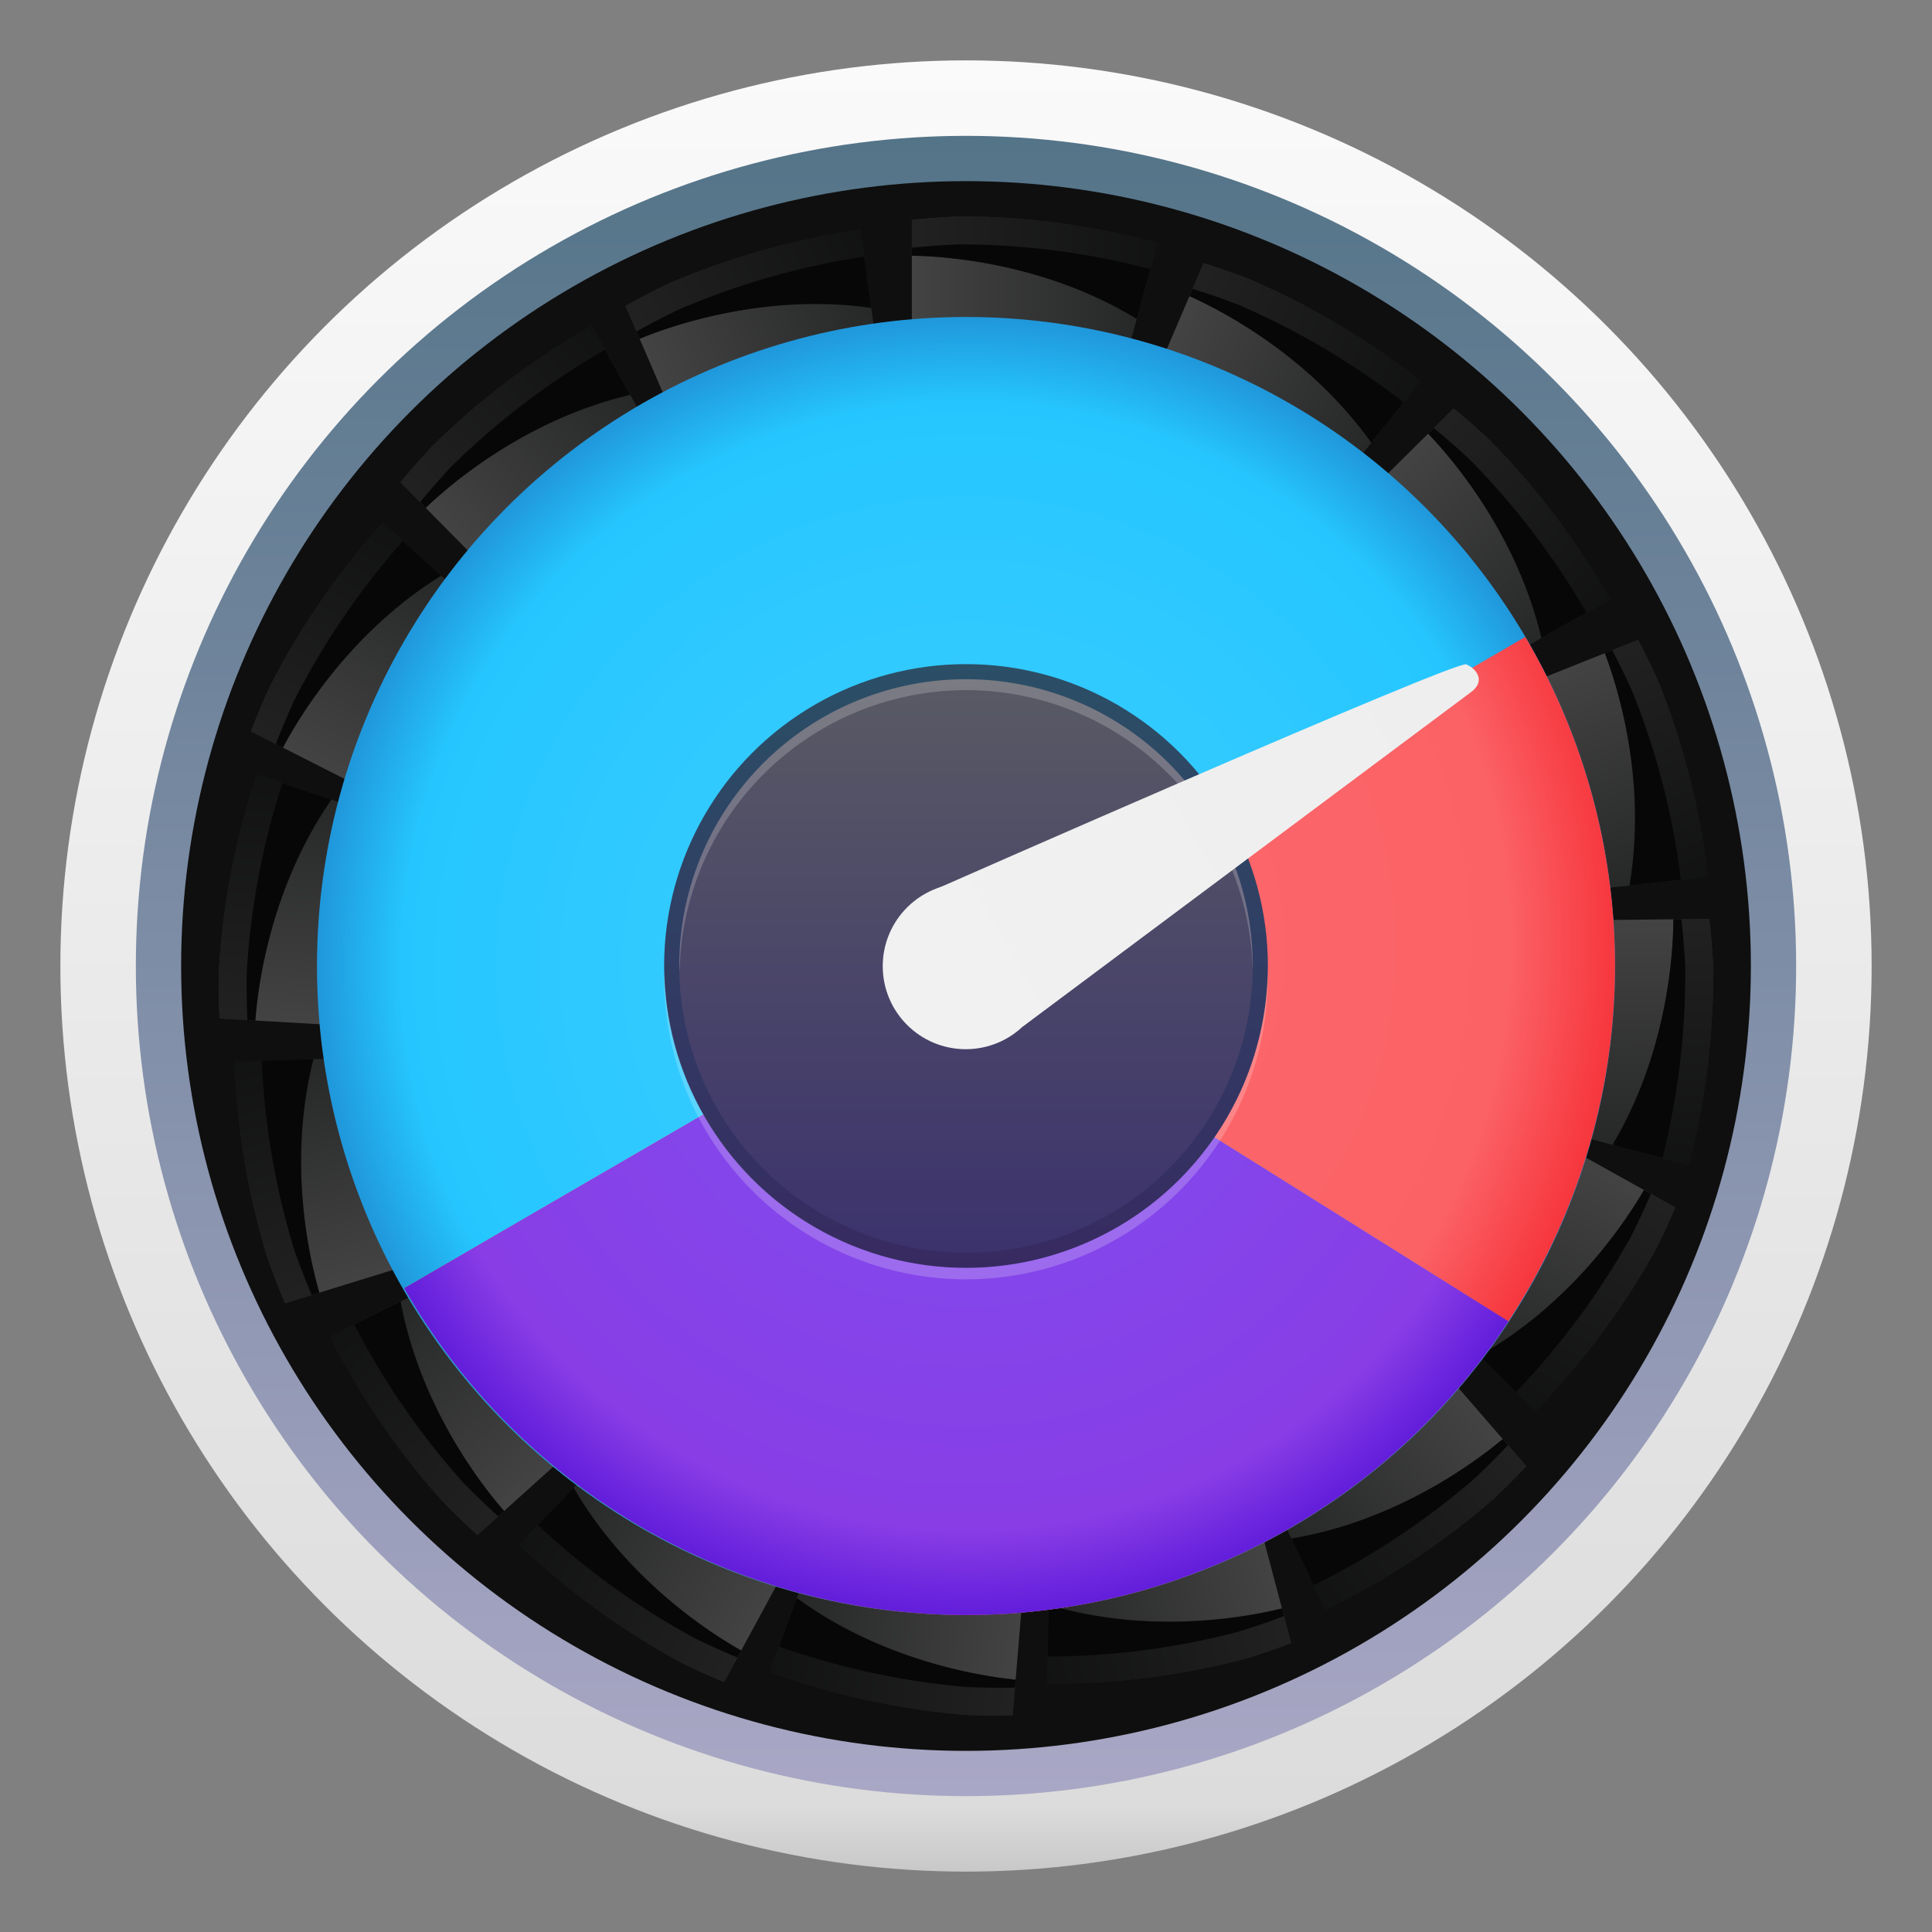 <?xml version="1.0" encoding="UTF-8"?>
<svg id="Activity-Monitor" width="64" height="64" enable-background="new 0 0 1024 1024" image-rendering="optimizeSpeed" version="1.1" viewBox="0 0 64 64" xmlns="http://www.w3.org/2000/svg" xmlns:cc="http://creativecommons.org/ns#" xmlns:dc="http://purl.org/dc/elements/1.1/" xmlns:rdf="http://www.w3.org/1999/02/22-rdf-syntax-ns#" xmlns:xlink="http://www.w3.org/1999/xlink">
 <rect x="0" y="0" width="64" height="64" fill="#808080" stroke="none"/>
 <defs>
  <linearGradient id="linearGradient32309">
   <stop stop-color="#434343" offset="0"/>
   <stop stop-color="#242525" offset="1"/>
  </linearGradient>
  <linearGradient id="linearGradient1017" x1="-93.394" x2="-93.394" y1="2.022" y2="62.01" gradientTransform="translate(126.54)" gradientUnits="userSpaceOnUse">
   <stop stop-color="#fafafa" offset="0"/>
   <stop stop-color="#dcdcdc" offset=".963"/>
   <stop stop-color="#c8c8c8" offset="1"/>
  </linearGradient>
  <linearGradient id="linearGradient12519" x1="-93.394" x2="-93.394" y1="2.022" y2="62.01" gradientTransform="matrix(.917 0 0 .917 118.66 2.667)" gradientUnits="userSpaceOnUse">
   <stop stop-color="#547488" offset="0"/>
   <stop stop-color="#a9a7c5" offset="1"/>
  </linearGradient>
  <linearGradient id="linearGradient32311" x1="-53.149" x2="-45.005" y1="12.828" y2="12.828" gradientUnits="userSpaceOnUse" xlink:href="#linearGradient32309"/>
  <linearGradient id="linearGradient40095" x1="-53.149" x2="-45.005" y1="12.828" y2="12.828" gradientTransform="rotate(23.169 -42.743 75.622)" gradientUnits="userSpaceOnUse" xlink:href="#linearGradient32309"/>
  <linearGradient id="linearGradient40106" x1="-53.149" x2="-45.005" y1="12.828" y2="12.828" gradientTransform="rotate(45.298 -42.584 53.434)" gradientUnits="userSpaceOnUse" xlink:href="#linearGradient32309"/>
  <linearGradient id="linearGradient40114" x1="-53.149" x2="-45.005" y1="12.828" y2="12.828" gradientTransform="rotate(68.239 -42.308 45.156)" gradientUnits="userSpaceOnUse" xlink:href="#linearGradient32309"/>
  <linearGradient id="linearGradient40122" x1="-53.149" x2="-45.005" y1="12.828" y2="12.828" gradientTransform="rotate(89.402 -42.563 41.144)" gradientUnits="userSpaceOnUse" xlink:href="#linearGradient32309"/>
  <linearGradient id="linearGradient40130" x1="-53.149" x2="-45.005" y1="12.828" y2="12.828" gradientTransform="rotate(119.13 -41.035 36.164)" gradientUnits="userSpaceOnUse" xlink:href="#linearGradient32309"/>
  <linearGradient id="linearGradient40138" x1="-53.149" x2="-45.005" y1="12.828" y2="12.828" gradientTransform="rotate(139.08 -41.595 34.871)" gradientUnits="userSpaceOnUse" xlink:href="#linearGradient32309"/>
  <linearGradient id="linearGradient40146" x1="-53.149" x2="-45.005" y1="12.828" y2="12.828" gradientTransform="rotate(165.19 -40.853 32.615)" gradientUnits="userSpaceOnUse" xlink:href="#linearGradient32309"/>
  <linearGradient id="linearGradient40154" x1="-53.149" x2="-45.005" y1="12.828" y2="12.828" gradientTransform="rotate(184.76 -41.37 31.368)" gradientUnits="userSpaceOnUse" xlink:href="#linearGradient32309"/>
  <linearGradient id="linearGradient40162" x1="-53.149" x2="-45.005" y1="12.828" y2="12.828" gradientTransform="rotate(208.47 -41.036 29.748)" gradientUnits="userSpaceOnUse" xlink:href="#linearGradient32309"/>
  <linearGradient id="linearGradient40170" x1="-53.149" x2="-45.005" y1="12.828" y2="12.828" gradientTransform="rotate(228 -41.567 27.989)" gradientUnits="userSpaceOnUse" xlink:href="#linearGradient32309"/>
  <linearGradient id="linearGradient40178" x1="-53.149" x2="-45.005" y1="12.828" y2="12.828" gradientTransform="rotate(252.84 -41.212 25.949)" gradientUnits="userSpaceOnUse" xlink:href="#linearGradient32309"/>
  <linearGradient id="linearGradient40186" x1="-53.149" x2="-45.005" y1="12.828" y2="12.828" gradientTransform="rotate(-86.707 -41.525 22.801)" gradientUnits="userSpaceOnUse" xlink:href="#linearGradient32309"/>
  <linearGradient id="linearGradient40194" x1="-53.149" x2="-45.005" y1="12.828" y2="12.828" gradientTransform="rotate(-63.069 -41.209 18.56)" gradientUnits="userSpaceOnUse" xlink:href="#linearGradient32309"/>
  <linearGradient id="linearGradient40202" x1="-53.149" x2="-45.005" y1="12.828" y2="12.828" gradientTransform="rotate(-44.629 -41.946 9.906)" gradientUnits="userSpaceOnUse" xlink:href="#linearGradient32309"/>
  <linearGradient id="linearGradient40210" x1="-53.149" x2="-45.005" y1="12.828" y2="12.828" gradientTransform="rotate(-23.303 -41.905 -12.557)" gradientUnits="userSpaceOnUse" xlink:href="#linearGradient32309"/>
  <radialGradient id="radialGradient57354" cx="32" cy="32" r="22.5" gradientTransform="matrix(.956 0 0 .956 1.422 1.422)" gradientUnits="userSpaceOnUse">
   <stop stop-color="#40cfff" offset="0"/>
   <stop stop-color="#25c6ff" offset=".868"/>
   <stop stop-color="#2097db" offset="1"/>
  </radialGradient>
  <radialGradient id="radialGradient103615" cx="32" cy="32" r="22.5" gradientTransform="matrix(.956 0 0 .956 1.422 1.422)" gradientUnits="userSpaceOnUse">
   <stop stop-color="#7e50f0" offset="0"/>
   <stop stop-color="#883de5" offset=".868"/>
   <stop stop-color="#621ddb" offset="1"/>
  </radialGradient>
  <radialGradient id="radialGradient260358" cx="35.158" cy="30.238" r="20.053" gradientTransform="matrix(.92 .054 -.063 1.062 4.719 -2.435)" gradientUnits="userSpaceOnUse">
   <stop stop-color="#fc686c" offset="0"/>
   <stop stop-color="#fb6266" offset=".8"/>
   <stop stop-color="#f6353c" offset="1"/>
  </radialGradient>
  <linearGradient id="linearGradient264323" x1="32.115" x2="32.115" y1="22.517" y2="41.345" gradientUnits="userSpaceOnUse">
   <stop stop-color="#595a64" offset="0"/>
   <stop stop-color="#3c336d" offset="1"/>
  </linearGradient>
  <linearGradient id="linearGradient281374" x1="32.047" x2="32.047" y1="21.953" y2="41.97" gradientUnits="userSpaceOnUse">
   <stop stop-color="#2b4f66" offset="0"/>
   <stop stop-color="#372a61" offset="1"/>
  </linearGradient>
  <linearGradient id="linearGradient301171" x1="-33.97" x2="-15.354" y1="32.729" y2="22.117" gradientUnits="userSpaceOnUse">
   <stop stop-color="#f1f1f1" offset="0"/>
   <stop stop-color="#eee" offset="1"/>
  </linearGradient>
 </defs>
 <g fill-rule="evenodd" stroke-linecap="round" stroke-linejoin="round">
  <circle cx="32" cy="32" r="30" fill="url(#linearGradient1017)" stroke-width="7.479"/>
  <circle cx="32" cy="32" r="27.5" fill="url(#linearGradient12519)" stroke-width="6.856"/>
  <circle cx="32" cy="32" r="26" fill="#0f0f0f" stroke-width="6.482"/>
 </g>
 <g transform="translate(65.197 .238)">
  <g transform="translate(18.159)">
   <path d="m-51.562 6.932a25.069 25.069 0 0 0-1.588 0.113v11.68h5.137l3.008-10.914a25.069 25.069 0 0 0-6.557-0.879z" fill="url(#linearGradient32311)"/>
   <path d="m-51.562 7.856a25.069 25.069 0 0 0-1.588 0.113v0.264c1.103 0.017 4.402 0.234 7.451 2.094l0.455-1.65a25.069 25.069 0 0 0-6.318-0.82z" fill="#0f0f0f"/>
   <path d="m-51.562 6.932a25.069 25.069 0 0 0-1.588 0.113v1.188c1.103 0.017 4.402 0.234 7.451 2.094l0.693-2.516a25.069 25.069 0 0 0-6.557-0.879z" opacity=".5"/>
  </g>
  <path d="m-23.824 9.002a25.069 25.069 0 0 0-1.504-0.521l-4.595 10.738 4.722 2.021 7.059-8.85a25.069 25.069 0 0 0-5.682-3.388z" fill="url(#linearGradient40095)"/>
  <path d="m-24.188 9.851a25.069 25.069 0 0 0-1.504-0.521l-0.104 0.242c1.007 0.45 3.955 1.947 6.026 4.857l1.068-1.338a25.069 25.069 0 0 0-5.486-3.24z" fill="#0f0f0f"/>
  <path d="m-23.824 9.002a25.069 25.069 0 0 0-1.504-0.521l-0.467 1.092c1.007 0.45 3.955 1.947 6.026 4.857l1.627-2.04a25.069 25.069 0 0 0-5.682-3.388z" opacity=".5"/>
  <path d="m-15.846 14.342a25.069 25.069 0 0 0-1.198-1.049l-8.302 8.216 3.613 3.651 9.873-5.539a25.069 25.069 0 0 0-3.987-5.279z" fill="url(#linearGradient40106)"/>
  <path d="m-16.504 14.991a25.069 25.069 0 0 0-1.198-1.049l-0.187 0.185c0.764 0.796 2.93 3.293 3.753 6.769l1.493-0.837a25.069 25.069 0 0 0-3.861-5.068z" fill="#0f0f0f"/>
  <path d="m-15.846 14.342a25.069 25.069 0 0 0-1.198-1.049l-0.844 0.835c0.764 0.796 2.93 3.293 3.753 6.769l2.276-1.277a25.069 25.069 0 0 0-3.987-5.279z" opacity=".5"/>
  <path d="m-10.238 22.392a25.069 25.069 0 0 0-0.694-1.433l-10.847 4.33 1.904 4.771 11.251-1.253a25.069 25.069 0 0 0-1.615-6.415z" fill="url(#linearGradient40114)"/>
  <path d="m-11.096 22.733a25.069 25.069 0 0 0-0.694-1.433l-0.245 0.098c0.393 1.031 1.415 4.175 0.818 7.696l1.702-0.189a25.069 25.069 0 0 0-1.581-6.172z" fill="#0f0f0f"/>
  <path d="m-10.238 22.392a25.069 25.069 0 0 0-0.694-1.433l-1.103 0.44c0.393 1.031 1.415 4.175 0.818 7.696l2.593-0.289a25.069 25.069 0 0 0-1.615-6.415z" opacity=".5"/>
  <path d="m-8.446 31.789a25.069 25.069 0 0 0-0.13-1.587l-11.679 0.122 0.054 5.136 10.945 2.894a25.069 25.069 0 0 0 0.81-6.566z" fill="url(#linearGradient40122)"/>
  <path d="m-9.37 31.797a25.069 25.069 0 0 0-0.13-1.587l-0.264 0.003c-0.005 1.103-0.188 4.404-2.016 7.473l1.655 0.438a25.069 25.069 0 0 0 0.754-6.327z" fill="#0f0f0f"/>
  <path d="m-8.446 31.789a25.069 25.069 0 0 0-0.13-1.587l-1.187 0.012c-0.005 1.103-0.188 4.404-2.016 7.473l2.523 0.667a25.069 25.069 0 0 0 0.81-6.566z" opacity=".5"/>
  <path d="m-10.376 41.202a25.069 25.069 0 0 0 0.674-1.442l-10.202-5.686-2.501 4.487 8.069 7.941a25.069 25.069 0 0 0 3.96-5.299z" fill="url(#linearGradient40130)"/>
  <path d="m-11.182 40.751a25.069 25.069 0 0 0 0.674-1.442l-0.23-0.128c-0.552 0.955-2.347 3.731-5.457 5.489l1.22 1.201a25.069 25.069 0 0 0 3.793-5.12z" fill="#0f0f0f"/>
  <path d="m-10.376 41.202a25.069 25.069 0 0 0 0.674-1.442l-1.037-0.578c-0.552 0.955-2.347 3.731-5.457 5.489l1.86 1.83a25.069 25.069 0 0 0 3.96-5.299z" opacity=".5"/>
  <path d="m-15.765 49.456a25.069 25.069 0 0 0 1.126-1.126l-7.65-8.826-3.882 3.364 4.876 10.217a25.069 25.069 0 0 0 5.53-3.63z" fill="url(#linearGradient40138)"/>
  <path d="m-16.369 48.757a25.069 25.069 0 0 0 1.126-1.126l-0.173-0.199c-0.845 0.71-3.479 2.707-7.002 3.298l0.737 1.545a25.069 25.069 0 0 0 5.312-3.518z" fill="#0f0f0f"/>
  <path d="m-15.765 49.456a25.069 25.069 0 0 0 1.126-1.126l-0.778-0.897c-0.845 0.71-3.479 2.707-7.002 3.298l1.124 2.355a25.069 25.069 0 0 0 5.53-3.63z" opacity=".5"/>
  <path d="m-23.933 54.706a25.069 25.069 0 0 0 1.506-0.515l-2.986-11.291-4.966 1.313-0.117 11.32a25.069 25.069 0 0 0 6.563-0.827z" fill="url(#linearGradient40146)"/>
  <path d="m-24.168 53.813a25.069 25.069 0 0 0 1.506-0.515l-0.067-0.255c-1.071 0.266-4.316 0.9-7.739-0.119l-0.018 1.712a25.069 25.069 0 0 0 6.318-0.822z" fill="#0f0f0f"/>
  <path d="m-23.933 54.706a25.069 25.069 0 0 0 1.506-0.515l-0.304-1.148c-1.071 0.266-4.316 0.9-7.739-0.119l-0.027 2.609a25.069 25.069 0 0 0 6.563-0.827z" opacity=".5"/>
  <path d="m-33.244 56.567a25.069 25.069 0 0 0 1.592 0.019l0.97-11.639-5.119-0.427-3.904 10.626a25.069 25.069 0 0 0 6.461 1.421z" fill="url(#linearGradient40154)"/>
  <path d="m-33.166 55.647a25.069 25.069 0 0 0 1.592 0.019l0.022-0.263c-1.098-0.109-4.367-0.598-7.252-2.705l-0.591 1.607a25.069 25.069 0 0 0 6.228 1.342z" fill="#0f0f0f"/>
  <path d="m-33.244 56.567a25.069 25.069 0 0 0 1.592 0.019l0.099-1.183c-1.098-0.109-4.367-0.598-7.252-2.705l-0.9 2.449a25.069 25.069 0 0 0 6.461 1.421z" opacity=".5"/>
  <path d="m-42.66 54.824a25.069 25.069 0 0 0 1.45 0.657l5.568-10.267-4.515-2.449-7.847 8.16a25.069 25.069 0 0 0 5.345 3.898z" fill="url(#linearGradient40162)"/>
  <path d="m-42.219 54.012a25.069 25.069 0 0 0 1.45 0.657l0.126-0.232c-0.962-0.541-3.758-2.304-5.552-5.393l-1.187 1.234a25.069 25.069 0 0 0 5.163 3.733z" fill="#0f0f0f"/>
  <path d="m-42.66 54.824a25.069 25.069 0 0 0 1.45 0.657l0.566-1.044c-0.962-0.541-3.758-2.304-5.552-5.393l-1.809 1.881a25.069 25.069 0 0 0 5.345 3.898z" opacity=".5"/>
  <path d="m-50.527 49.506a25.069 25.069 0 0 0 1.147 1.104l8.679-7.816-3.437-3.817-10.123 5.068a25.069 25.069 0 0 0 3.734 5.46z" fill="url(#linearGradient40170)"/>
  <path d="m-49.84 48.889a25.069 25.069 0 0 0 1.147 1.104l0.196-0.176c-0.725-0.831-2.772-3.428-3.43-6.938l-1.531 0.766a25.069 25.069 0 0 0 3.618 5.244z" fill="#0f0f0f"/>
  <path d="m-50.527 49.506a25.069 25.069 0 0 0 1.147 1.104l0.882-0.795c-0.725-0.831-2.772-3.428-3.43-6.938l-2.333 1.168a25.069 25.069 0 0 0 3.734 5.46z" opacity=".5"/>
  <path d="m-56.33 41.449a25.069 25.069 0 0 0 0.577 1.484l11.16-3.445-1.515-4.908-11.316 0.346a25.069 25.069 0 0 0 1.094 6.524z" fill="url(#linearGradient40178)"/>
  <path d="m-55.447 41.177a25.069 25.069 0 0 0 0.577 1.484l0.252-0.078c-0.309-1.059-1.075-4.275-0.197-7.737l-1.711 0.052a25.069 25.069 0 0 0 1.08 6.279z" fill="#0f0f0f"/>
  <path d="m-56.33 41.449a25.069 25.069 0 0 0 0.577 1.484l1.135-0.35c-0.309-1.059-1.075-4.275-0.197-7.737l-2.608 0.08a25.069 25.069 0 0 0 1.094 6.524z" opacity=".5"/>
  <path d="m-57.945 31.909a25.069 25.069 0 0 0 0.022 1.592l11.66 0.671 0.295-5.128-10.723-3.63a25.069 25.069 0 0 0-1.254 6.495z" fill="url(#linearGradient40186)"/>
  <path d="m-57.023 31.963a25.069 25.069 0 0 0 0.022 1.592l0.263 0.015c0.08-1.1 0.486-4.381 2.518-7.319l-1.621-0.549a25.069 25.069 0 0 0-1.182 6.261z" fill="#0f0f0f"/>
  <path d="m-57.945 31.909a25.069 25.069 0 0 0 0.022 1.592l1.185 0.068c0.08-1.1 0.486-4.381 2.518-7.319l-2.472-0.837a25.069 25.069 0 0 0-1.254 6.495z" opacity=".5"/>
  <path d="m-56.265 22.523a25.069 25.069 0 0 0-0.618 1.467l10.413 5.29 2.326-4.58-8.368-7.625a25.069 25.069 0 0 0-3.753 5.447z" fill="url(#linearGradient40194)"/>
  <path d="m-55.442 22.943a25.069 25.069 0 0 0-0.618 1.467l0.235 0.119c0.515-0.976 2.202-3.819 5.242-5.695l-1.265-1.153a25.069 25.069 0 0 0-3.593 5.262z" fill="#0f0f0f"/>
  <path d="m-56.265 22.523a25.069 25.069 0 0 0-0.618 1.467l1.059 0.538c0.515-0.976 2.202-3.819 5.242-5.695l-1.929-1.758a25.069 25.069 0 0 0-3.753 5.447z" opacity=".5"/>
  <path d="m-50.879 14.544a25.069 25.069 0 0 0-1.05 1.196l8.205 8.312 3.656-3.609-5.527-9.88a25.069 25.069 0 0 0-5.284 3.981z" fill="url(#linearGradient40202)"/>
  <path d="m-50.231 15.202a25.069 25.069 0 0 0-1.05 1.196l0.185 0.188c0.797-0.763 3.297-2.926 6.774-3.744l-0.836-1.494a25.069 25.069 0 0 0-5.073 3.855z" fill="#0f0f0f"/>
  <path d="m-50.879 14.544a25.069 25.069 0 0 0-1.05 1.196l0.834 0.845c0.797-0.763 3.297-2.926 6.774-3.744l-1.274-2.277a25.069 25.069 0 0 0-5.284 3.981z" opacity=".5"/>
  <path d="m-43.064 9.162a25.069 25.069 0 0 0-1.413 0.732l4.62 10.727 4.718-2.032-1.555-11.214a25.069 25.069 0 0 0-6.37 1.787z" fill="url(#linearGradient40210)"/>
  <path d="m-42.7 10.011a25.069 25.069 0 0 0-1.413 0.732l0.104 0.242c1.02-0.421 4.135-1.527 7.672-1.025l-0.235-1.696a25.069 25.069 0 0 0-6.127 1.746z" fill="#0f0f0f"/>
  <path d="m-43.064 9.162a25.069 25.069 0 0 0-1.413 0.732l0.47 1.091c1.02-0.421 4.135-1.527 7.672-1.025l-0.358-2.585a25.069 25.069 0 0 0-6.37 1.787z" opacity=".5"/>
 </g>
 <g fill-rule="evenodd" stroke-linecap="round" stroke-linejoin="round">
  <circle cx="32" cy="32" r="21.5" fill="url(#radialGradient57354)" stroke-width="5.36"/>
  <g fill="url(#radialGradient260358)" stroke-width="5.36">
   <path d="m31.455 32.18-18.061 10.494a21.5 21.5 0 0 0 18.605 10.826 21.5 21.5 0 0 0 17.969-9.729l-18.514-11.592z"/>
   <path d="m31.455 32.18 18.514 11.592a21.5 21.5 0 0 0 3.531-11.771 21.5 21.5 0 0 0-2.973-10.902l-19.072 11.082z"/>
  </g>
  <path d="m31.455 32.18-18.061 10.494a21.5 21.5 0 0 0 18.605 10.826 21.5 21.5 0 0 0 17.969-9.729l-18.514-11.592z" fill="url(#radialGradient103615)" stroke-width="5.36"/>
  <circle cx="32" cy="32" r="10" fill="url(#linearGradient281374)" stroke-width="2.493"/>
  <circle cx="32" cy="32" r="9.5" fill="url(#linearGradient264323)" stroke-width="2.368"/>
  <path d="m32 22.5a9.5 9.5 0 0 0-9.5 9.5 9.5 9.5 0 0 0 0.014 0.18 9.5 9.5 0 0 1 9.486-9.318 9.5 9.5 0 0 1 9.494 9.232 9.5 9.5 0 0 0 0.006-0.094 9.5 9.5 0 0 0-9.5-9.5z" fill="#fff" opacity=".2" stroke-width="2.368"/>
  <path d="m41.994 32.096a10 10 0 0 1-9.994 9.904 10 10 0 0 1-9.986-9.809 10 10 0 0 0-0.014 0.189 10 10 0 0 0 10 10 10 10 0 0 0 10-10 10 10 0 0 0-0.006-0.285z" fill="#fff" opacity=".2" stroke-width="2.493"/>
 </g>
 <g transform="translate(64.043 .028)" fill="url(#linearGradient301171)">
  <circle cx="-32.051" cy="31.978" r="2.75" fill-rule="evenodd"/>
  <path d="m-33.216 29.502s17.394-7.667 17.744-7.522c0.349 0.145 0.645 0.56 0.164 0.915-0.481 0.355-14.842 11.075-14.842 11.075z"/>
 </g>
</svg>
